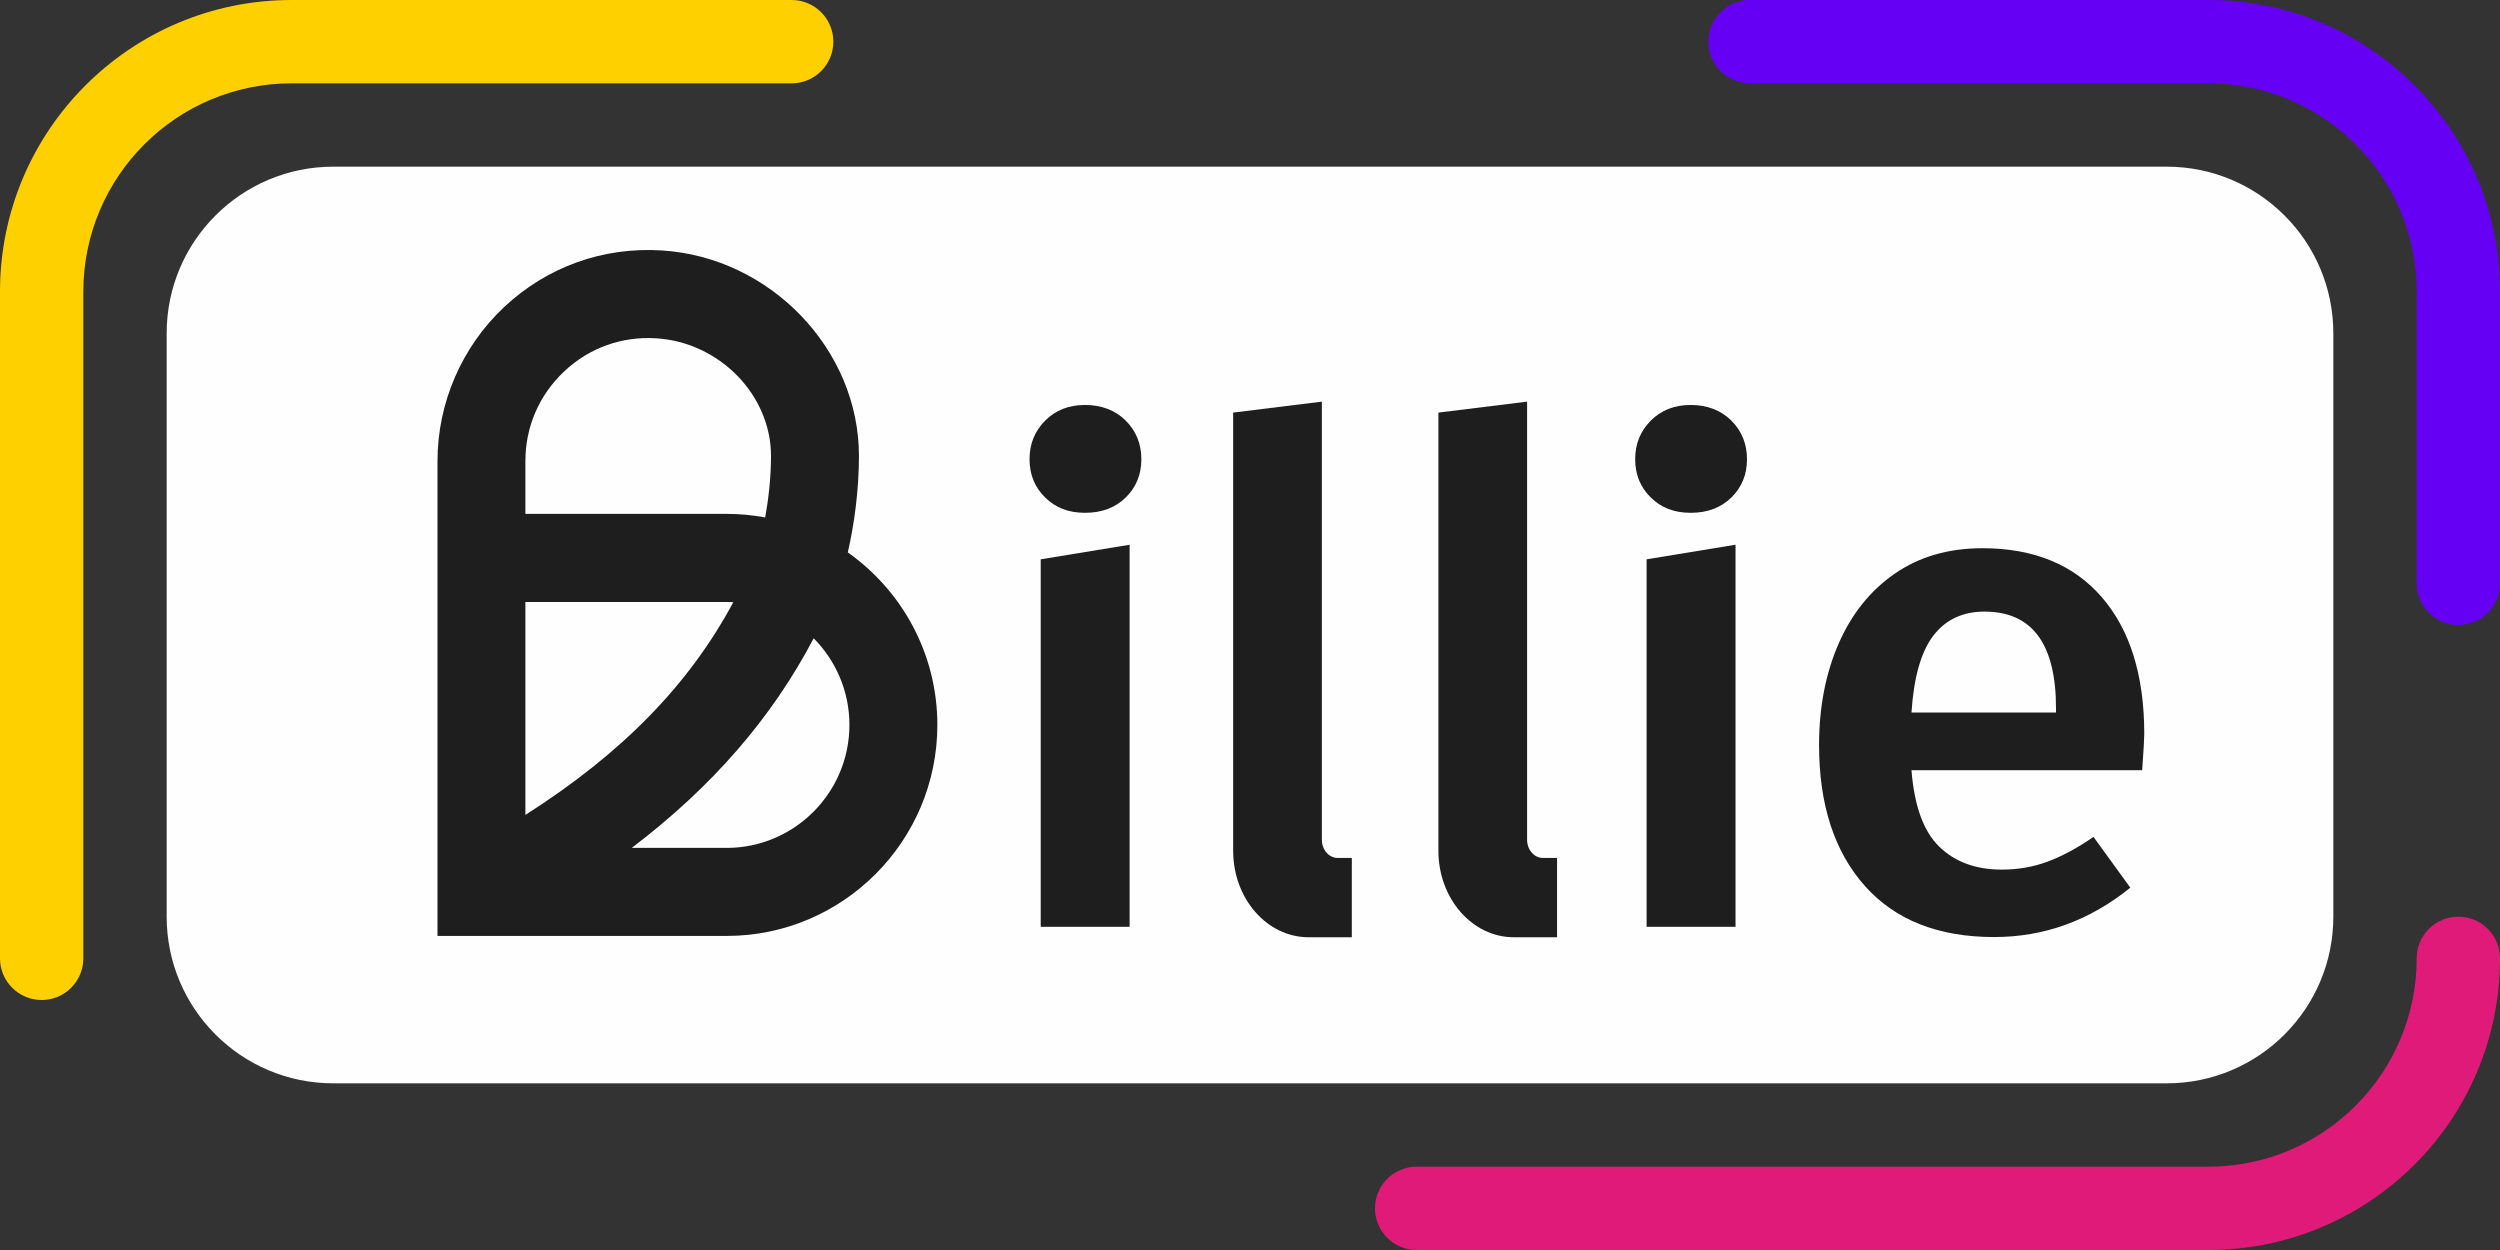 <svg xmlns="http://www.w3.org/2000/svg" fill="none" viewBox="12 66 216 108">
<rect x="12" y="66" width="216" height="108" fill="#333333" stroke="none"/>
<path fill-rule="evenodd" clip-rule="evenodd" d="M37.2 73.2C27.259 73.2 19.2 81.259 19.2 91.2V148.8C19.2 150.788 17.588 152.4 15.6 152.4C13.612 152.4 12 150.788 12 148.8V91.2C12 77.282 23.282 66 37.2 66H80.4C82.388 66 84 67.612 84 69.6C84 71.588 82.388 73.2 80.4 73.2H37.2Z" fill="#FFD000"/>
<path fill-rule="evenodd" clip-rule="evenodd" d="M224.4 145.2C226.388 145.2 228 146.812 228 148.8C228 162.718 216.718 174 202.8 174H134.4C132.412 174 130.8 172.388 130.8 170.4C130.8 168.412 132.412 166.8 134.4 166.8H202.8C212.741 166.8 220.8 158.741 220.8 148.8C220.8 146.812 222.412 145.2 224.4 145.2Z" fill="#DF1A79"/>
<path fill-rule="evenodd" clip-rule="evenodd" d="M159.6 69.6C159.6 67.612 161.212 66 163.2 66H202.8C216.718 66 228 77.282 228 91.2V116.4C228 118.388 226.388 120 224.4 120C222.412 120 220.8 118.388 220.8 116.4V91.2C220.8 81.259 212.741 73.2 202.8 73.2H163.2C161.212 73.2 159.6 71.588 159.6 69.6Z" fill="#6600F5"/>
<path d="M26.4 94.8C26.4 86.847 32.847 80.4 40.8 80.4H199.2C207.153 80.4 213.6 86.847 213.6 94.8V145.2C213.6 153.153 207.153 159.6 199.2 159.6H40.8C32.847 159.6 26.4 153.153 26.4 145.2V94.8Z" fill="#FEFEFE"/>
<path d="M74.779 146.865H49.8V105.831C49.8 100.82 51.895 95.972 55.545 92.541C59.252 89.059 64.094 87.316 69.183 87.638C78.573 88.23 86.214 96.196 86.214 105.398C86.214 108.325 85.804 111.336 85.25 113.728C89.929 117.032 92.988 122.482 92.988 128.635C92.988 138.689 84.817 146.865 74.779 146.865ZM66.585 139.258H74.779C80.631 139.258 85.39 134.489 85.39 128.635C85.39 125.717 84.212 123.074 82.303 121.148C78.69 128.029 73.545 133.967 66.585 139.258ZM57.394 118.007V136.41C65.774 131.063 71.524 125.171 75.361 118.025C75.165 118.016 74.97 118.011 74.774 118.011H57.398L57.394 118.007ZM57.394 110.399H74.779C75.92 110.399 77.032 110.507 78.112 110.707C78.392 109.164 78.615 107.29 78.615 105.398C78.615 100.135 74.169 95.571 68.703 95.231C65.728 95.04 62.902 96.056 60.746 98.089C58.586 100.121 57.394 102.871 57.394 105.836V110.404V110.399Z" fill="#1E1E1E"/>
<path d="M161.59 102.341C162.488 103.241 162.94 104.355 162.94 105.679C162.94 107.002 162.488 108.103 161.59 108.984C160.691 109.865 159.518 110.307 158.079 110.307C156.641 110.307 155.528 109.869 154.629 108.984C153.731 108.103 153.279 107.002 153.279 105.679C153.279 104.355 153.731 103.245 154.629 102.341C155.528 101.441 156.678 100.989 158.079 100.989C159.481 100.989 160.691 101.441 161.59 102.341Z" fill="#1E1E1E"/>
<path d="M109.262 102.341C110.161 103.241 110.613 104.355 110.613 105.679C110.613 107.003 110.161 108.103 109.262 108.984C108.364 109.865 107.191 110.307 105.752 110.307C104.313 110.307 103.2 109.869 102.302 108.984C101.403 108.103 100.952 107.003 100.952 105.679C100.952 104.355 101.403 103.245 102.302 102.341C103.2 101.441 104.35 100.989 105.752 100.989C107.153 100.989 108.364 101.441 109.262 102.341Z" fill="#1E1E1E"/>
<path d="M161.95 113.065V146.078H154.267V114.324L161.95 113.065Z" fill="#1E1E1E"/>
<path d="M109.599 113.066V146.078H101.917V114.325L109.599 113.066Z" fill="#1E1E1E"/>
<path d="M197.084 132.543H177.152C177.394 135.629 178.19 137.834 179.554 139.153C180.914 140.477 182.716 141.134 184.955 141.134C186.357 141.134 187.674 140.906 188.917 140.444C190.156 139.983 191.478 139.274 192.879 138.309L196.059 142.696C192.54 145.539 188.615 146.961 184.294 146.961C179.452 146.961 175.718 145.479 173.097 142.514C170.475 139.549 169.167 135.503 169.167 130.376C169.167 127.131 169.726 124.213 170.848 121.631C171.97 119.049 173.59 117.026 175.709 115.562C177.832 114.098 180.35 113.366 183.274 113.366C187.716 113.366 191.157 114.779 193.601 117.604C196.041 120.428 197.265 124.367 197.265 129.416C197.265 129.816 197.205 130.856 197.084 132.539V132.543ZM189.639 127.197C189.639 121.626 187.576 118.843 183.456 118.843C181.575 118.843 180.104 119.533 179.042 120.918C177.981 122.302 177.352 124.516 177.152 127.56H189.639V127.201V127.197Z" fill="#1E1E1E"/>
<path d="M143.941 100.701V138.556C143.941 139.423 144.556 140.127 145.315 140.127H146.53V146.979H142.801C139.197 146.979 136.278 143.637 136.278 139.507V101.647L143.946 100.701H143.941Z" fill="#1E1E1E"/>
<path d="M126.209 100.701V138.556C126.209 139.423 126.823 140.127 127.582 140.127H128.797V146.979H125.068C121.464 146.979 118.545 143.637 118.545 139.507V101.647L126.213 100.701H126.209Z" fill="#1E1E1E"/>
</svg>
